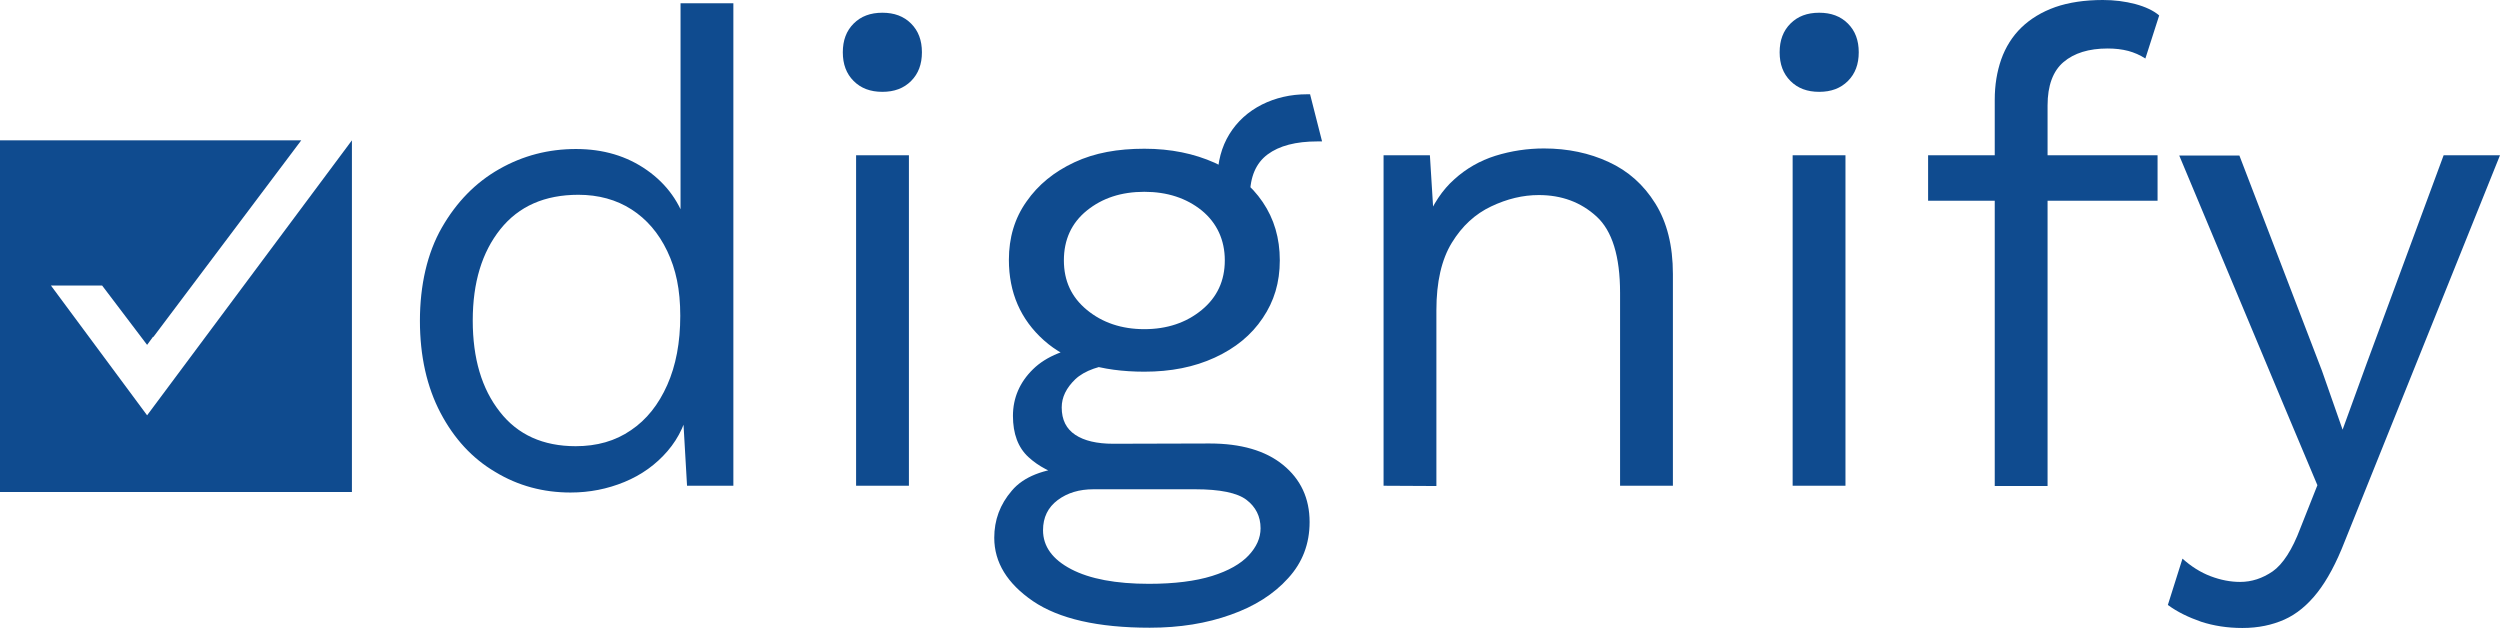 <?xml version="1.0" encoding="utf-8"?>
<!-- Generator: Adobe Illustrator 27.1.1, SVG Export Plug-In . SVG Version: 6.00 Build 0)  -->
<svg version="1.1" id="Layer_2_00000067953606648531920750000006492306113376635562_"
	 xmlns="http://www.w3.org/2000/svg" xmlns:xlink="http://www.w3.org/1999/xlink" x="0px" y="0px" viewBox="0 0 922.8 231.8"
	 style="enable-background:new 0 0 922.8 231.8;" xml:space="preserve">
<style type="text/css">
	.st0{fill:#0F4B8F;}
</style>
<path class="st0" d="M210.6,181.8c-10.1,0-19.4-2.5-27.8-7.6c-8.5-5-15.2-12.3-20.2-21.8c-5-9.5-7.6-20.9-7.6-34s2.7-25,8.1-34.4
	c5.4-9.4,12.4-16.6,21.2-21.6c8.8-5,18.2-7.4,28.3-7.4s18.8,2.6,26.2,7.8s12.3,12.1,14.8,20.7l-2.4,1.7v-84h19.5v178.1h-17.1
	l-1.7-29.5l2.7-1.5c-1.1,7.2-3.9,13.2-8.2,18.2c-4.3,5-9.6,8.8-15.9,11.4S217.6,181.8,210.6,181.8L210.6,181.8z M212.5,164.7
	c7.8,0,14.6-1.9,20.4-5.9c5.8-3.9,10.2-9.5,13.4-16.7c3.2-7.2,4.8-15.7,4.8-25.5s-1.6-17.2-4.8-23.9c-3.2-6.7-7.6-11.8-13.2-15.4
	c-5.6-3.6-12.2-5.4-19.6-5.4c-12.4,0-22,4.2-28.8,12.7c-6.8,8.5-10.2,19.7-10.2,33.7s3.3,25.2,10,33.7
	C191.1,160.5,200.5,164.7,212.5,164.7L212.5,164.7z"/>
<path class="st0" d="M325.7,33.9c-4.4,0-7.9-1.3-10.6-4s-4-6.2-4-10.6s1.3-7.9,4-10.6s6.2-4,10.6-4s7.9,1.3,10.6,4s4,6.2,4,10.6
	s-1.3,7.9-4,10.6S330.1,33.9,325.7,33.9z M335.5,57.3v122H316v-122C316,57.3,335.5,57.3,335.5,57.3z"/>
<path class="st0" d="M446.5,163.7c11.5,0,20.6,2.6,27.1,7.9c6.5,5.3,9.8,12.3,9.8,21.1c0,8-2.6,14.9-7.9,20.7
	c-5.3,5.9-12.4,10.4-21.2,13.5c-8.9,3.2-18.8,4.8-29.9,4.8c-19.2,0-33.5-3.3-43.1-9.8c-9.5-6.5-14.3-14.3-14.3-23.4
	c0-6.5,2.1-12.3,6.5-17.4c4.3-5.1,11.6-8,21.8-8.7l-1.7,3.7c-5.5-1.5-10.2-3.9-14-7.4s-5.7-8.6-5.7-15.2s2.5-12.4,7.4-17.2
	s12.3-7.8,22.1-8.9l12.9,6.6h-2.4c-8,0.8-13.6,2.8-17,6c-3.3,3.2-5,6.6-5,10.4c0,4.6,1.7,7.9,5,10.1c3.3,2.2,8,3.3,14,3.3
	L446.5,163.7L446.5,163.7z M422.4,54.9c9.8,0,18.4,1.8,26,5.2c7.6,3.5,13.5,8.3,17.7,14.5c4.2,6.2,6.3,13.3,6.3,21.5
	s-2.1,15.1-6.3,21.3c-4.2,6.3-10.1,11.1-17.7,14.6s-16.2,5.2-26,5.2c-16.1,0-28.5-3.9-37.1-11.6c-8.6-7.7-12.9-17.6-12.9-29.7
	c0-8.1,2.1-15.3,6.5-21.5c4.3-6.2,10.2-11,17.7-14.5S412.6,54.9,422.4,54.9z M424.1,215.5c9.4,0,17.2-1,23.3-2.9
	c6.1-1.9,10.6-4.5,13.5-7.6c2.9-3.1,4.4-6.4,4.4-10c0-4.4-1.8-7.9-5.2-10.5s-9.8-3.9-18.9-3.9h-37.6c-5.2,0-9.6,1.3-13.2,4
	c-3.6,2.7-5.4,6.4-5.4,11.1c0,6,3.5,10.8,10.4,14.4C402.3,213.7,411.9,215.5,424.1,215.5L424.1,215.5z M422.4,70.8
	c-8.5,0-15.5,2.3-21.2,6.9c-5.7,4.6-8.5,10.8-8.5,18.4s2.8,13.6,8.5,18.3c5.7,4.7,12.8,7.1,21.2,7.1s15.5-2.4,21.2-7.1
	c5.7-4.7,8.5-10.8,8.5-18.3s-2.9-13.8-8.5-18.4C437.9,73.1,430.8,70.8,422.4,70.8z M483.6,34.9l4.4,17.3h-1.7
	c-8,0-14.1,1.6-18.4,4.8c-4.3,3.2-6.5,8.3-6.5,15.2l-12-6.1c0-6.3,1.5-11.9,4.4-16.6c2.9-4.7,6.9-8.3,12-10.9
	c5-2.5,10.6-3.8,16.6-3.8H483.6L483.6,34.9z"/>
<path class="st0" d="M510.7,179.3v-122h17.1l1.7,27.3l-3.2-2.7c2.6-6.5,6.1-11.8,10.5-15.7c4.4-4,9.5-6.9,15.2-8.7
	c5.8-1.8,11.8-2.7,17.9-2.7c8.8,0,16.8,1.7,23.9,5c7.2,3.3,12.9,8.4,17.2,15.3s6.5,15.5,6.5,26.1v78.1H598v-71.2
	c0-13.5-2.9-22.9-8.7-28.2c-5.8-5.3-12.9-7.9-21.3-7.9c-5.9,0-11.7,1.4-17.6,4.2c-5.9,2.8-10.7,7.2-14.5,13.4s-5.7,14.5-5.7,24.9
	v64.9L510.7,179.3L510.7,179.3z"/>
<path class="st0" d="M671.5,33.9c-4.4,0-7.9-1.3-10.6-4c-2.7-2.7-4-6.2-4-10.6s1.3-7.9,4-10.6c2.7-2.7,6.2-4,10.6-4s7.9,1.3,10.6,4
	c2.7,2.7,4,6.2,4,10.6s-1.3,7.9-4,10.6S675.9,33.9,671.5,33.9z M681.2,57.3v122h-19.5v-122C661.7,57.3,681.2,57.3,681.2,57.3z"/>
<path class="st0" d="M796.4,57.3v16.8h-84.7V57.3H796.4z M776.2,0c4.2,0,8.2,0.5,12,1.5c3.7,1,6.7,2.4,8.8,4.2l-5.1,15.9
	c-2-1.3-4.1-2.2-6.3-2.8c-2.3-0.6-4.8-0.9-7.6-0.9c-7,0-12.4,1.7-16.3,5c-3.9,3.3-5.9,8.7-5.9,16v140.5h-19.5V36.8
	c0-5.4,0.8-10.3,2.4-14.9c1.6-4.5,4.1-8.5,7.4-11.7s7.5-5.8,12.6-7.6C763.6,0.9,769.5,0,776.2,0L776.2,0z"/>
<path class="st0" d="M922.8,57.3l-57.3,142.5c-3.1,8-6.5,14.3-10.1,18.9s-7.7,8-12.2,10c-4.5,2-9.6,3.1-15.5,3.1
	c-5.5,0-10.6-0.8-15.2-2.3c-4.6-1.6-8.8-3.6-12.3-6.2l5.4-17.1c3.2,2.9,6.7,5.1,10.4,6.5c3.7,1.4,7.3,2.1,10.9,2.1
	c4.2,0,8.2-1.3,12-3.9c3.7-2.6,7.2-7.9,10.2-15.9l6.3-15.9l-12.2-29l-38.8-92.7h22.2l30.5,79.5l7.6,21.7l8.8-24.2l28.5-77.1
	L922.8,57.3L922.8,57.3z"/>
<polygon class="st0" points="54.3,153.3 18.8,105.4 37.7,105.4 37.7,105.4 54.3,127.3 56.5,124.3 56.6,124.4 111.2,51.8 0,51.8 
	0,181.6 129.9,181.6 129.9,51.8 "/>
</svg>
